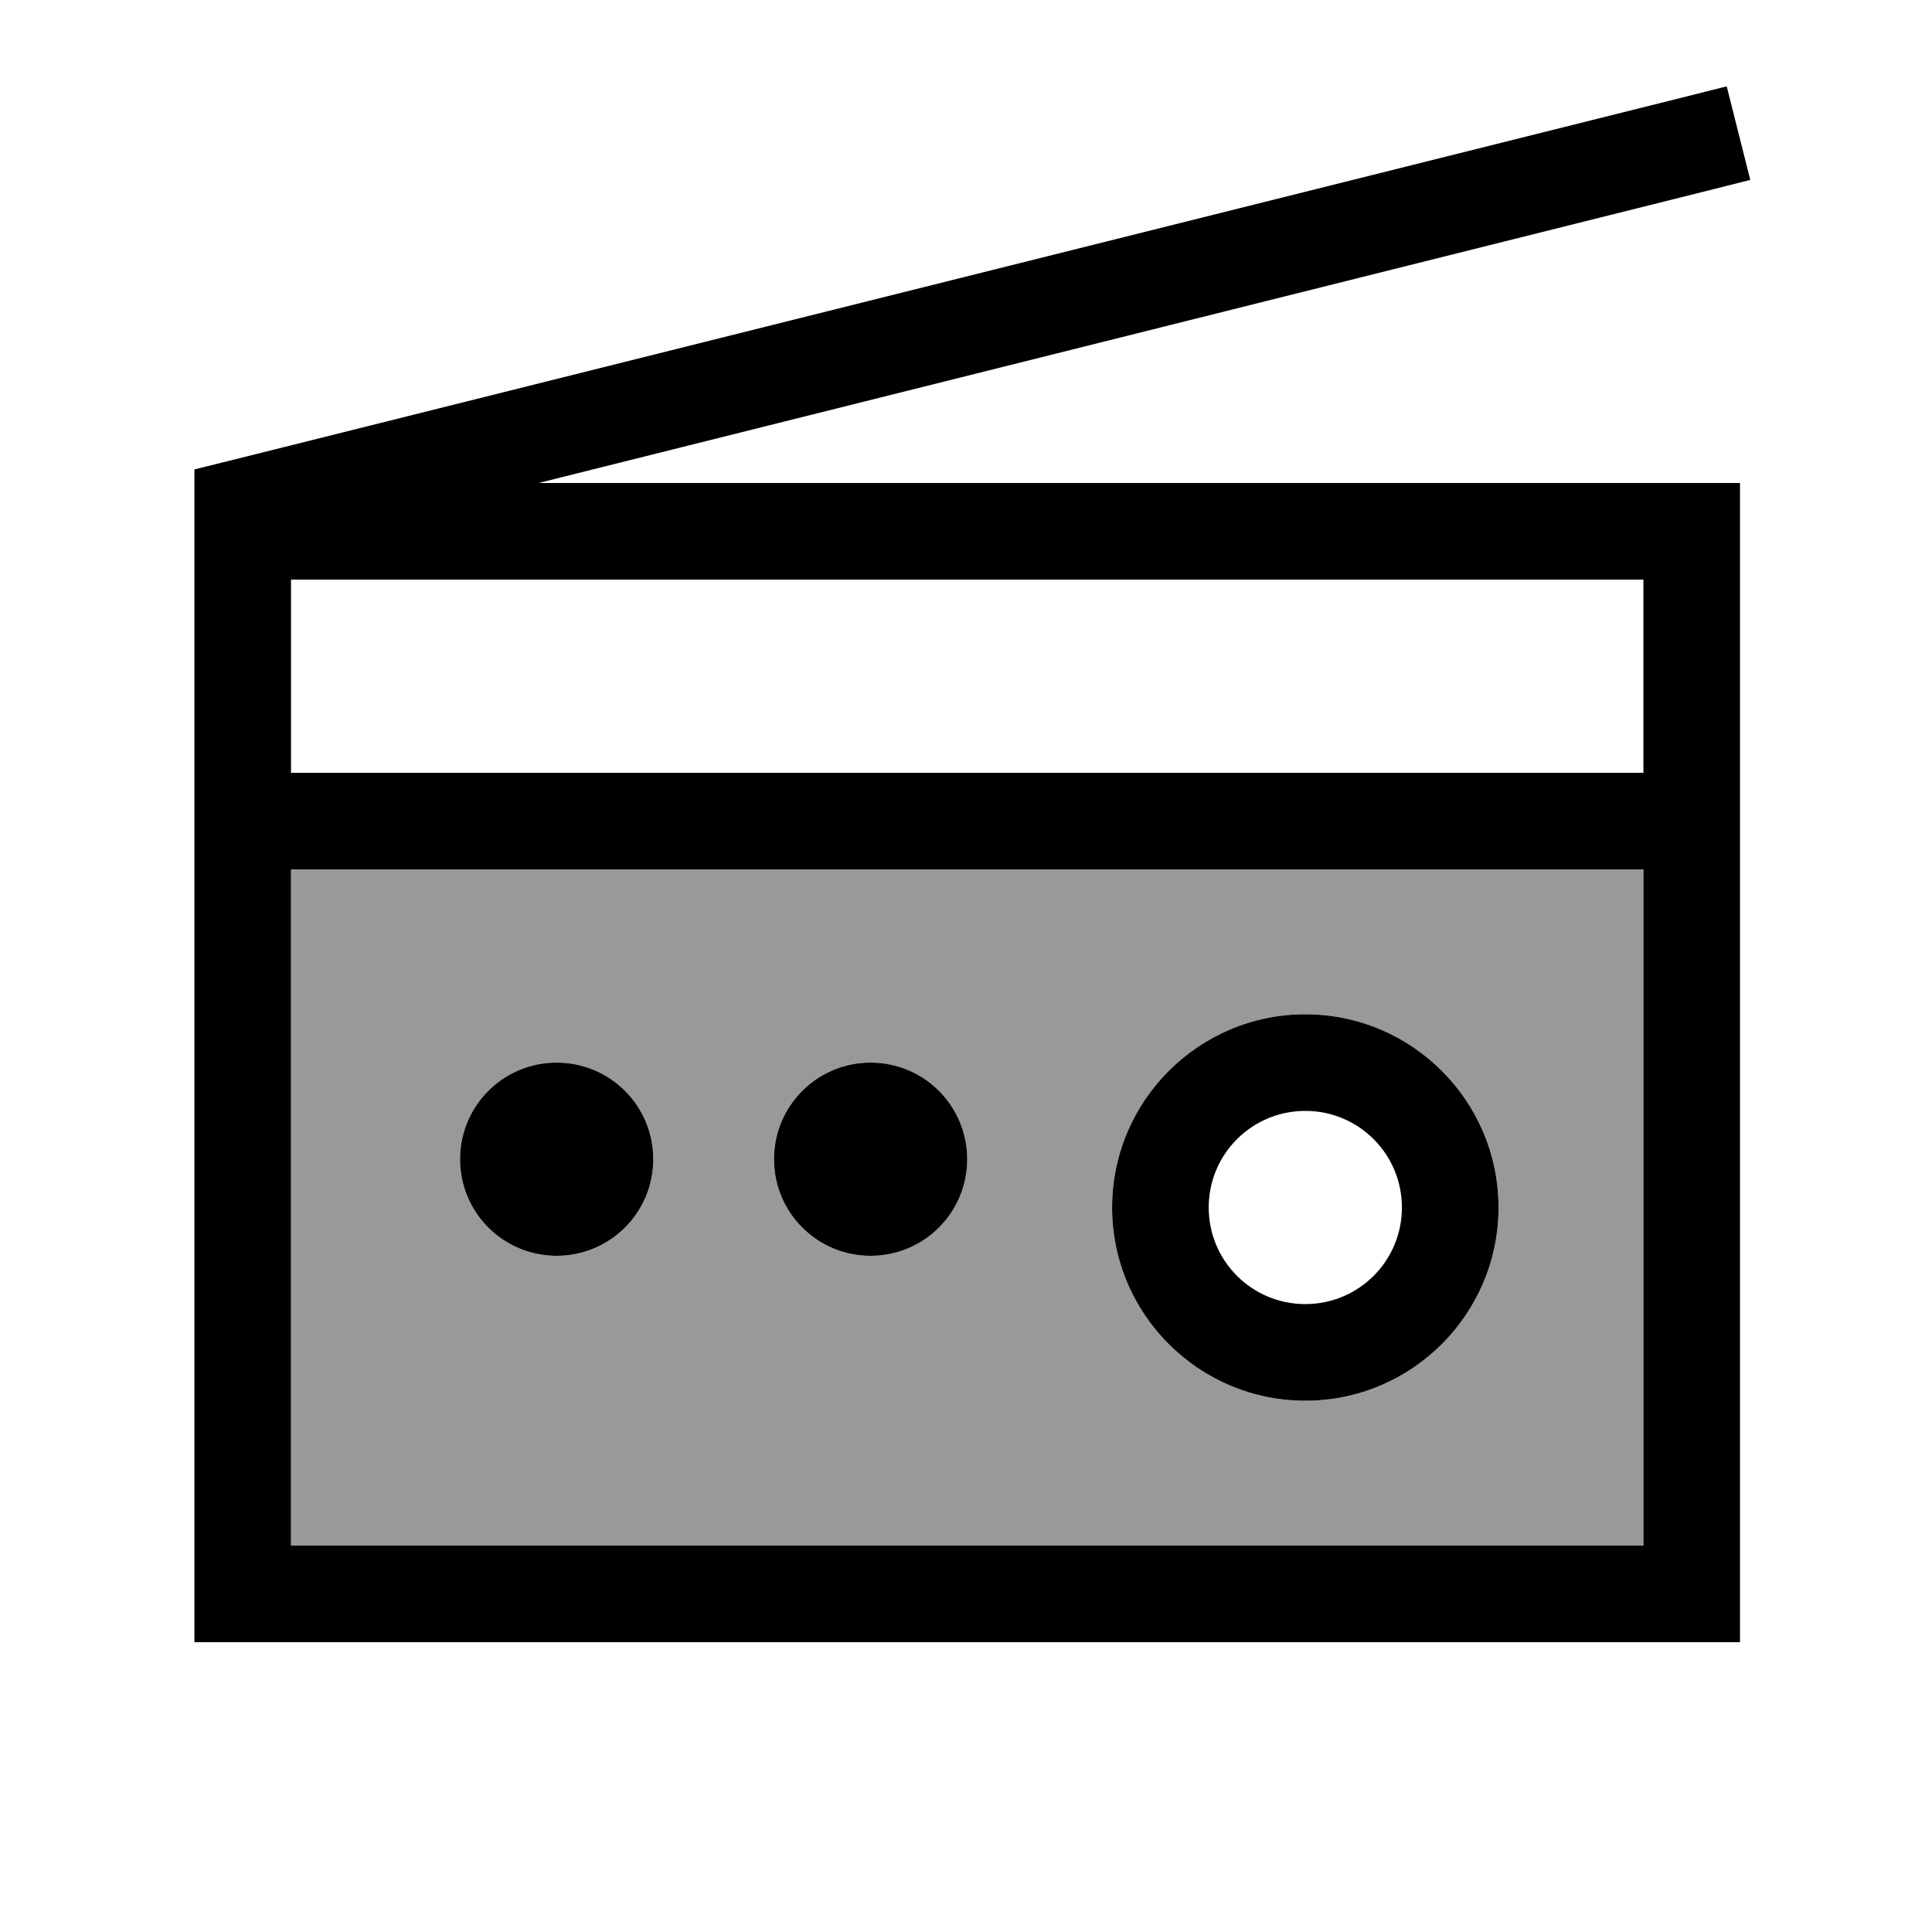 <svg xmlns="http://www.w3.org/2000/svg" viewBox="0 0 640 640"><!--! Font Awesome Pro 7.1.0 by @fontawesome - https://fontawesome.com License - https://fontawesome.com/license (Commercial License) Copyright 2025 Fonticons, Inc. --><path opacity=".4" fill="currentColor" d="M96.4 288L96.4 512L544.4 512L544.4 288L96.4 288zM216.4 384C216.4 401.7 202.1 416 184.4 416C166.7 416 152.4 401.7 152.4 384C152.4 366.3 166.7 352 184.4 352C202.1 352 216.4 366.3 216.4 384zM320.4 384C320.4 401.7 306.1 416 288.4 416C270.7 416 256.4 401.7 256.4 384C256.4 366.3 270.7 352 288.4 352C306.1 352 320.4 366.3 320.4 384zM496.4 400C496.4 435.3 467.7 464 432.4 464C397.1 464 368.4 435.3 368.4 400C368.4 364.7 397.1 336 432.4 336C467.7 336 496.4 364.7 496.4 400z"/><path fill="currentColor" d="M579.8 59.6L572 28.6L556.5 32.5L76.5 152.5L64.4 155.5L64.4 544L576.4 544L576.4 160L178.4 160L564.3 63.5L579.8 59.6zM96.4 192L544.4 192L544.4 256L96.4 256L96.4 192zM96.4 336L96.4 288L544.4 288L544.4 512L96.4 512L96.4 336zM400.4 400C400.4 382.3 414.7 368 432.4 368C450.1 368 464.4 382.3 464.4 400C464.4 417.7 450.1 432 432.4 432C414.7 432 400.4 417.7 400.4 400zM496.4 400C496.4 364.7 467.7 336 432.4 336C397.1 336 368.4 364.7 368.4 400C368.4 435.3 397.1 464 432.4 464C467.7 464 496.4 435.3 496.4 400zM216.4 384C216.4 366.3 202.1 352 184.4 352C166.7 352 152.4 366.3 152.4 384C152.4 401.7 166.7 416 184.4 416C202.1 416 216.4 401.7 216.4 384zM288.4 416C306.1 416 320.4 401.7 320.4 384C320.4 366.3 306.1 352 288.4 352C270.7 352 256.4 366.3 256.4 384C256.4 401.7 270.7 416 288.4 416z"/></svg>